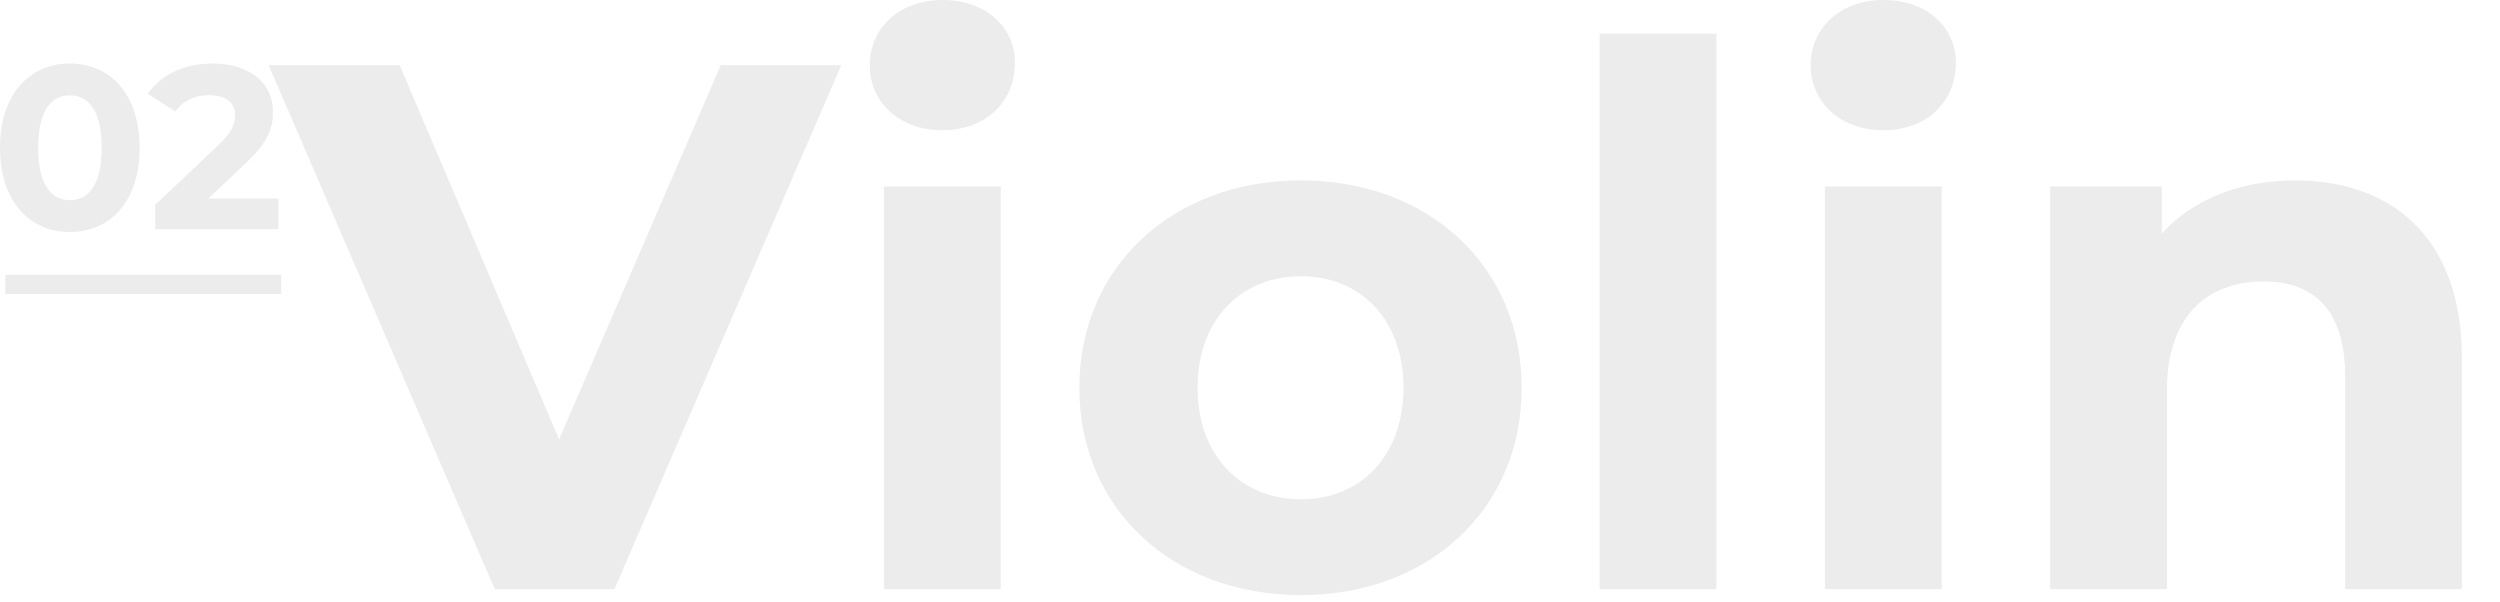 <svg xmlns="http://www.w3.org/2000/svg" width="1042" height="251" viewBox="0 0 1042 251"><g transform="translate(-116 -1476)"><g transform="translate(0.217 -0.456)"><path d="M32.883,1.164c16.781,0,29.1-12.707,29.1-35.114s-12.319-35.114-29.1-35.114c-16.684,0-29.1,12.707-29.1,35.114S16.2,1.164,32.883,1.164Zm0-13.289c-7.76,0-13.192-6.4-13.192-21.825s5.432-21.825,13.192-21.825c7.857,0,13.289,6.4,13.289,21.825S40.74-12.125,32.883-12.125ZM90.6-12.8l15.617-14.744c9.506-8.827,11.349-14.841,11.349-21.437,0-12.319-10.088-20.079-25.22-20.079-12.222,0-21.728,4.947-26.966,12.61l11.446,7.372c3.3-4.559,8.245-6.79,14.065-6.79,7.178,0,10.864,3.1,10.864,8.439,0,3.3-1.067,6.79-7.081,12.513L68.482-10.185V0h51.313V-12.8Z" transform="translate(112 1572)" fill="#222" opacity="0.089"/><path d="M-280.8-218.4l-67.392,156-66.456-156h-54.6L-375.024,0h49.92l94.536-218.4Zm92.352,27.144c18.1,0,30.264-11.856,30.264-28.08,0-14.976-12.168-26.208-30.264-26.208s-30.264,11.856-30.264,27.144S-206.544-191.256-188.448-191.256ZM-212.784,0h48.672V-167.856h-48.672ZM-39,2.5c53.352,0,92.04-35.88,92.04-86.424S14.352-170.352-39-170.352s-92.352,35.88-92.352,86.424S-92.352,2.5-39,2.5Zm0-39.936c-24.336,0-43.056-17.472-43.056-46.488S-63.336-130.416-39-130.416,3.744-112.944,3.744-83.928-14.664-37.44-39-37.44ZM85.488,0H134.16V-231.5H85.488ZM203.736-191.256c18.1,0,30.264-11.856,30.264-28.08,0-14.976-12.168-26.208-30.264-26.208s-30.264,11.856-30.264,27.144S185.64-191.256,203.736-191.256ZM179.4,0h48.672V-167.856H179.4ZM375.336-170.352c-22.776,0-42.432,7.8-55.536,22.152v-19.656H273.312V0h48.672V-82.992c0-30.888,16.848-45.24,40.248-45.24,21.528,0,34.008,12.48,34.008,39.624V0h48.672V-96.1C444.912-147.264,414.96-170.352,375.336-170.352Z" transform="translate(697 1722)" fill="#222" opacity="0.089"/><path d="M0,0H115V8H0Z" transform="translate(118 1591)" fill="#222" opacity="0.089"/></g><rect width="1038" height="251" transform="translate(116 1476)" fill="none"/></g></svg>